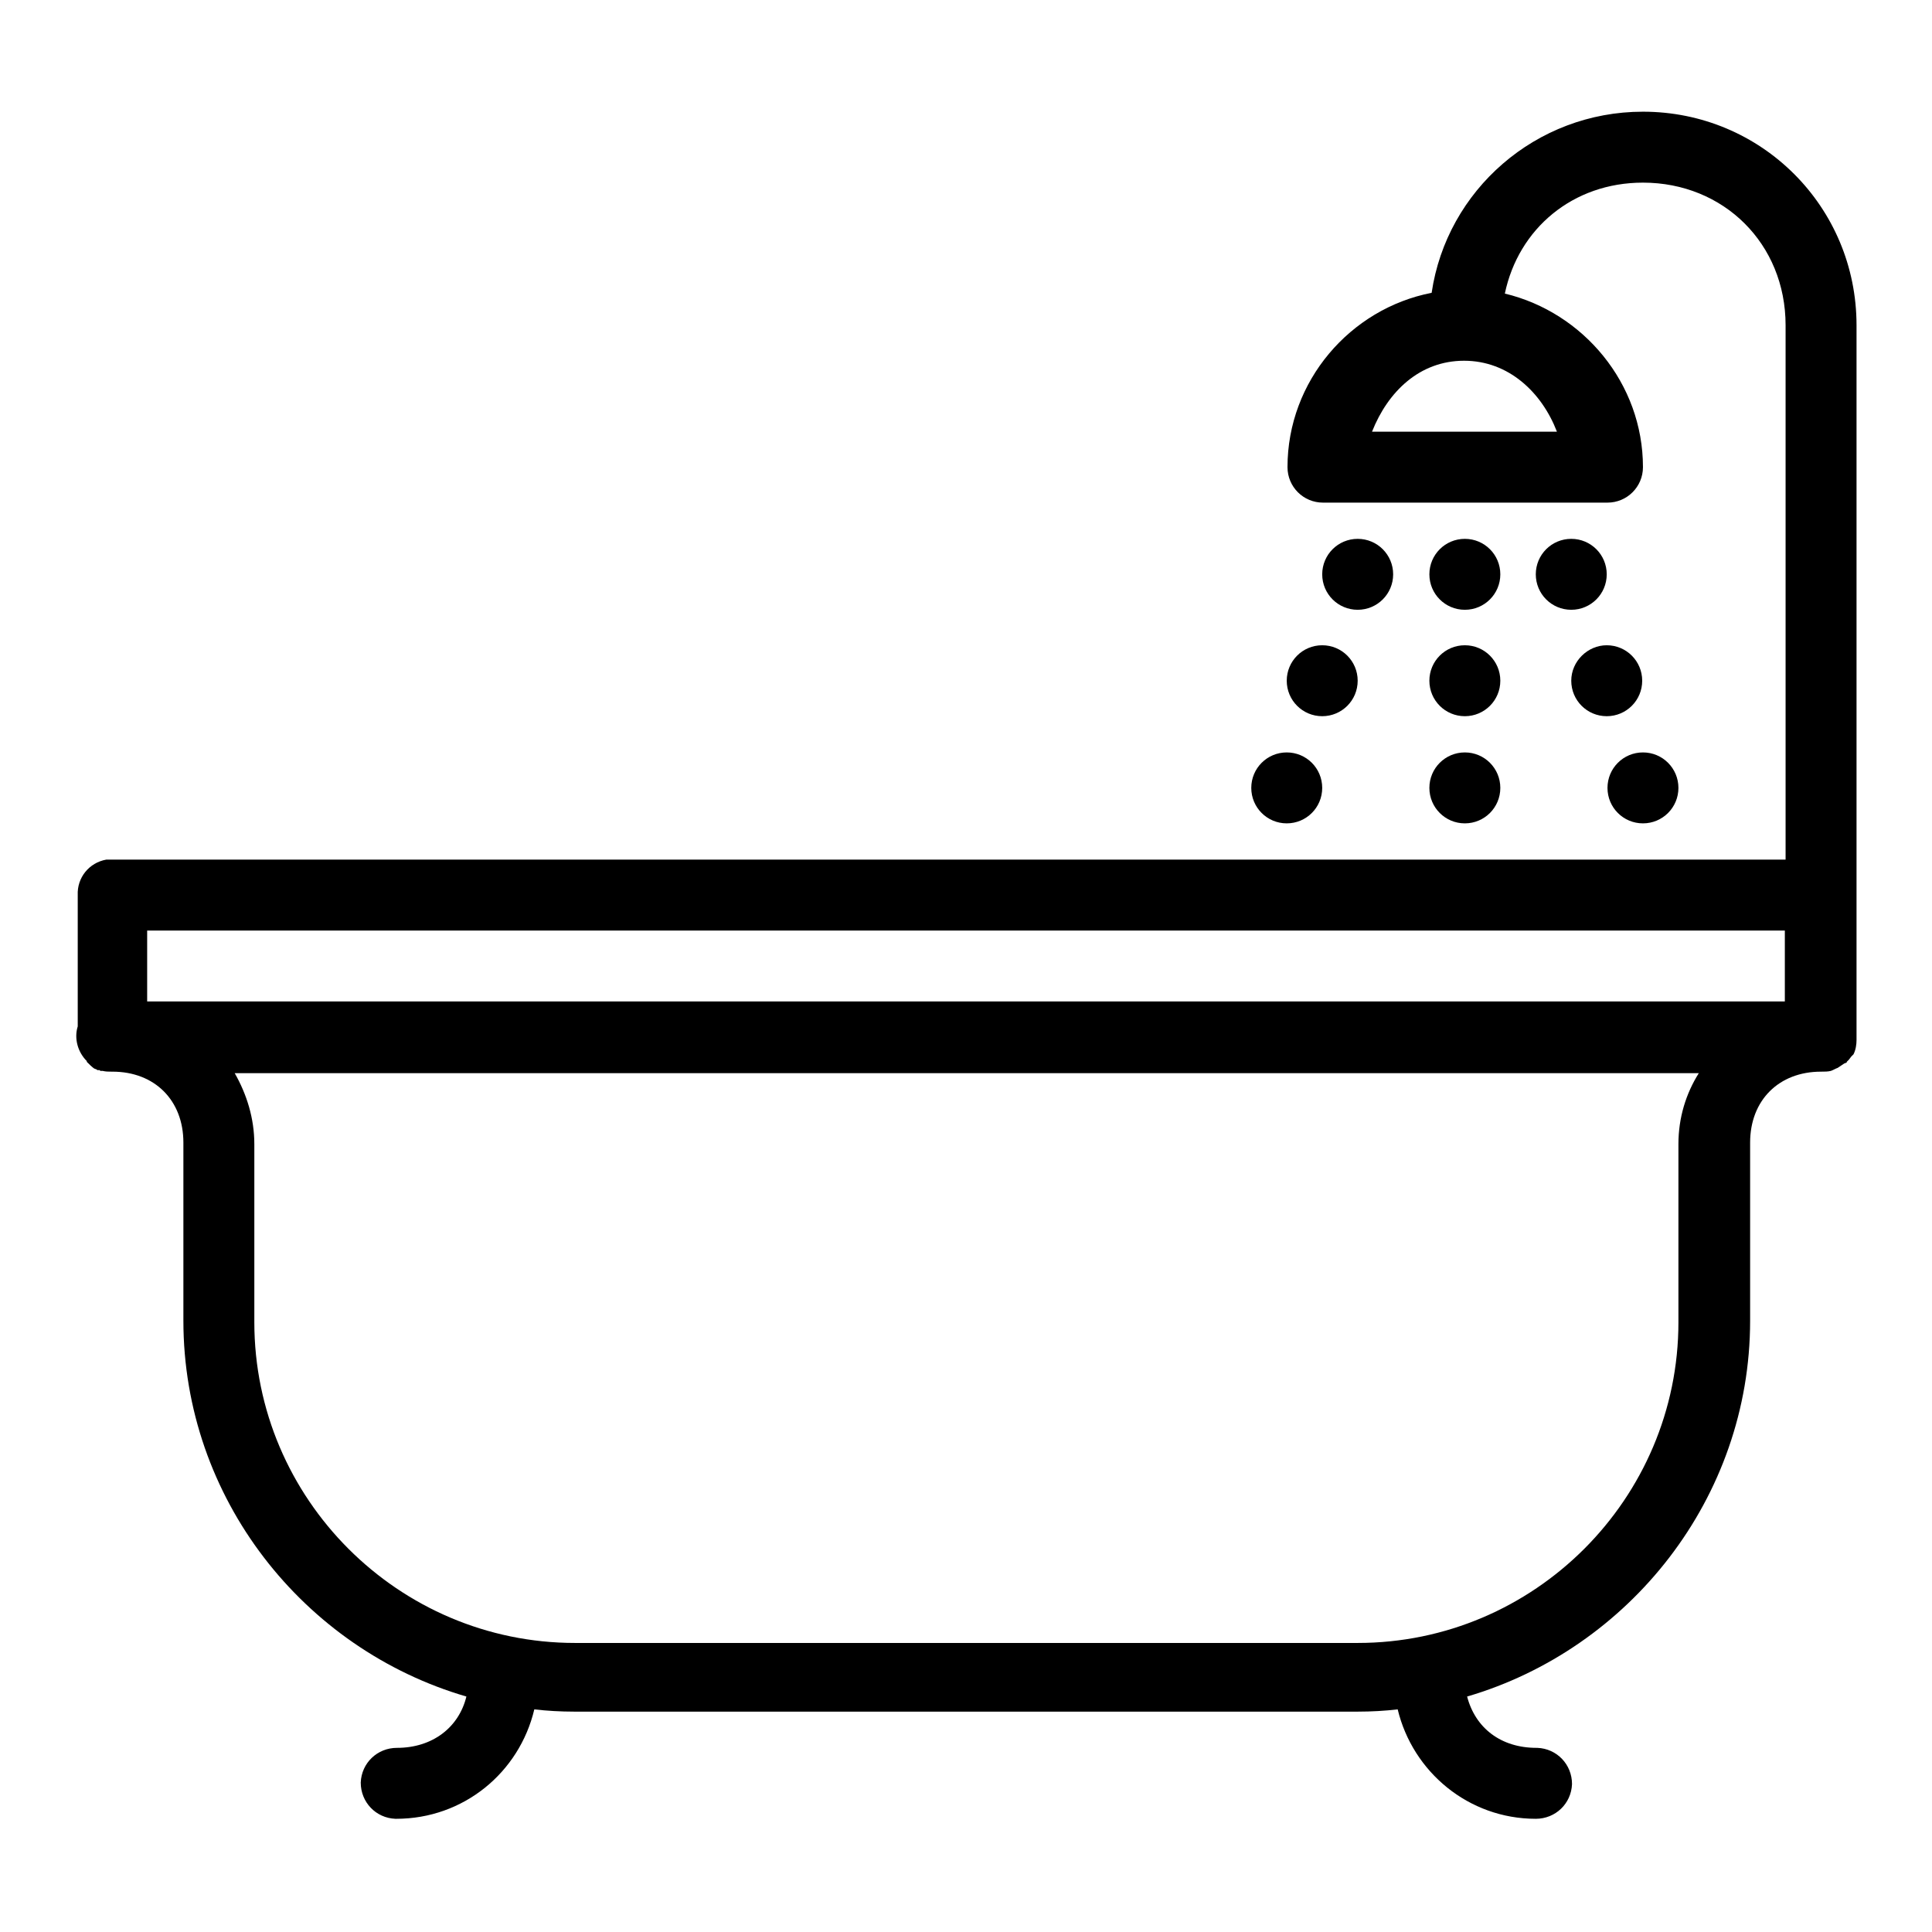 <?xml version="1.0" encoding="utf-8"?>
<!-- Svg Vector Icons : http://www.onlinewebfonts.com/icon -->
<!DOCTYPE svg PUBLIC "-//W3C//DTD SVG 1.1//EN" "http://www.w3.org/Graphics/SVG/1.1/DTD/svg11.dtd">
<svg version="1.1" xmlns="http://www.w3.org/2000/svg" xmlns:xlink="http://www.w3.org/1999/xlink" x="0px" y="0px" viewBox="0 0 256 256" enable-background="new 0 0 256 256" xml:space="preserve">
<g><g><path fill="#000000" d="M165.8,104.4c0,2.6,2.1,4.7,4.7,4.7c2.6,0,4.7-2.1,4.7-4.7c0-2.6-2.1-4.7-4.7-4.7C167.9,99.7,165.8,101.8,165.8,104.4z"/><path fill="#000000" d="M170.5,90.2c0,2.6,2.1,4.7,4.7,4.7c2.6,0,4.7-2.1,4.7-4.7s-2.1-4.7-4.7-4.7C172.6,85.5,170.5,87.6,170.5,90.2z"/><path fill="#000000" d="M175.2,76.1c0,2.6,2.1,4.7,4.7,4.7c2.6,0,4.7-2.1,4.7-4.7c0-2.6-2.1-4.7-4.7-4.7C177.3,71.4,175.2,73.5,175.2,76.1z"/><path fill="#000000" d="M189.4,76.1c0,2.6,2.1,4.7,4.7,4.7c2.6,0,4.7-2.1,4.7-4.7c0-2.6-2.1-4.7-4.7-4.7C191.5,71.4,189.4,73.5,189.4,76.1z"/><path fill="#000000" d="M217.7,14.8c-14.2,0-26,10.4-28,24c-10.8,2.1-19.1,11.7-19.1,23.1c0,2.6,2.1,4.7,4.7,4.7H213c2.6,0,4.7-2.1,4.7-4.7c0-11.1-7.9-20.5-18.3-23c1.8-8.6,9-14.7,18.3-14.7c10.7,0,18.9,8.1,18.9,18.9v70.8H14.9c-0.1,0-0.3,0-0.4,0c-0.1,0-0.3,0-0.4,0c-2.3,0.4-3.9,2.4-3.8,4.7V136c-0.5,1.6,0,3.4,1.2,4.6c0,0,0,0.1,0,0.1c0.3,0.3,0.7,0.7,1,0.9c0.1,0,0.2,0.1,0.3,0.1c0,0,0.1,0.1,0.1,0.1c0.1,0,0.2,0,0.3,0c0,0,0.1,0.1,0.1,0.1c0.1,0,0.2,0,0.3,0c0.4,0.1,0.8,0.1,1.2,0.1c0,0,0.1,0,0.1,0c5.6,0,9.4,3.8,9.4,9.4v23.6c0,23.5,15.9,43.5,37.5,49.8c-1,4.1-4.5,6.8-9.2,6.8c-2.6,0-4.7,2-4.8,4.6c0,2.6,2,4.7,4.6,4.8c0,0,0.1,0,0.1,0c8.9,0,16.3-6.1,18.3-14.5c1.7,0.2,3.5,0.3,5.3,0.3h103.8c1.8,0,3.6-0.1,5.3-0.3c2,8.3,9.4,14.5,18.3,14.5c2.6,0,4.7-2,4.8-4.6c0-2.6-2-4.7-4.6-4.8c0,0-0.1,0-0.1,0c-4.7,0-8.1-2.6-9.2-6.8c21.5-6.3,37.5-26.3,37.5-49.8v-23.6c0-5.6,3.8-9.4,9.4-9.4c0.5,0,0.9,0,1.3-0.1c0.3-0.1,0.6-0.3,0.9-0.4c0.3-0.2,0.6-0.4,0.9-0.6c0.1,0,0.2-0.1,0.3-0.1c0,0,0-0.1,0-0.1c0.1-0.1,0.2-0.2,0.3-0.3c0.1-0.1,0.2-0.3,0.3-0.4c0.1-0.1,0.2-0.2,0.3-0.3c0.3-0.6,0.4-1.3,0.4-1.9c0-0.1,0-0.2,0-0.3c0-0.3,0-0.7,0-1v-17.8c0-0.1,0-0.3,0-0.4V43.1C246,27.4,233.4,14.8,217.7,14.8z M206.3,57.2h-24.5c2.1-5.3,6.3-9.4,12.2-9.4S204.3,52,206.3,57.2z M222.4,151.6v23.6c0,23.4-19.1,42.5-42.5,42.5H76.2c-23.4,0-42.5-19.1-42.5-42.5v-23.6c0-3.4-1-6.6-2.6-9.4h194C223.4,144.9,222.4,148.1,222.4,151.6z M236.5,132.7h-217v-9.4h217L236.5,132.7L236.5,132.7z"/><path fill="#000000" d="M208.2,90.2c0,2.6,2.1,4.7,4.7,4.7c2.6,0,4.7-2.1,4.7-4.7s-2.1-4.7-4.7-4.7C210.4,85.5,208.2,87.6,208.2,90.2z"/><path fill="#000000" d="M203.5,76.1c0,2.6,2.1,4.7,4.7,4.7c2.6,0,4.7-2.1,4.7-4.7c0-2.6-2.1-4.7-4.7-4.7C205.6,71.4,203.5,73.5,203.5,76.1z"/><path fill="#000000" d="M213,104.4c0,2.6,2.1,4.7,4.7,4.7c2.6,0,4.7-2.1,4.7-4.7c0-2.6-2.1-4.7-4.7-4.7C215.1,99.7,213,101.8,213,104.4z"/><path fill="#000000" d="M189.4,90.2c0,2.6,2.1,4.7,4.7,4.7c2.6,0,4.7-2.1,4.7-4.7s-2.1-4.7-4.7-4.7C191.5,85.5,189.4,87.6,189.4,90.2z"/><path fill="#000000" d="M189.4,104.4c0,2.6,2.1,4.7,4.7,4.7c2.6,0,4.7-2.1,4.7-4.7c0-2.6-2.1-4.7-4.7-4.7C191.5,99.7,189.4,101.8,189.4,104.4z"/></g></g>
</svg>